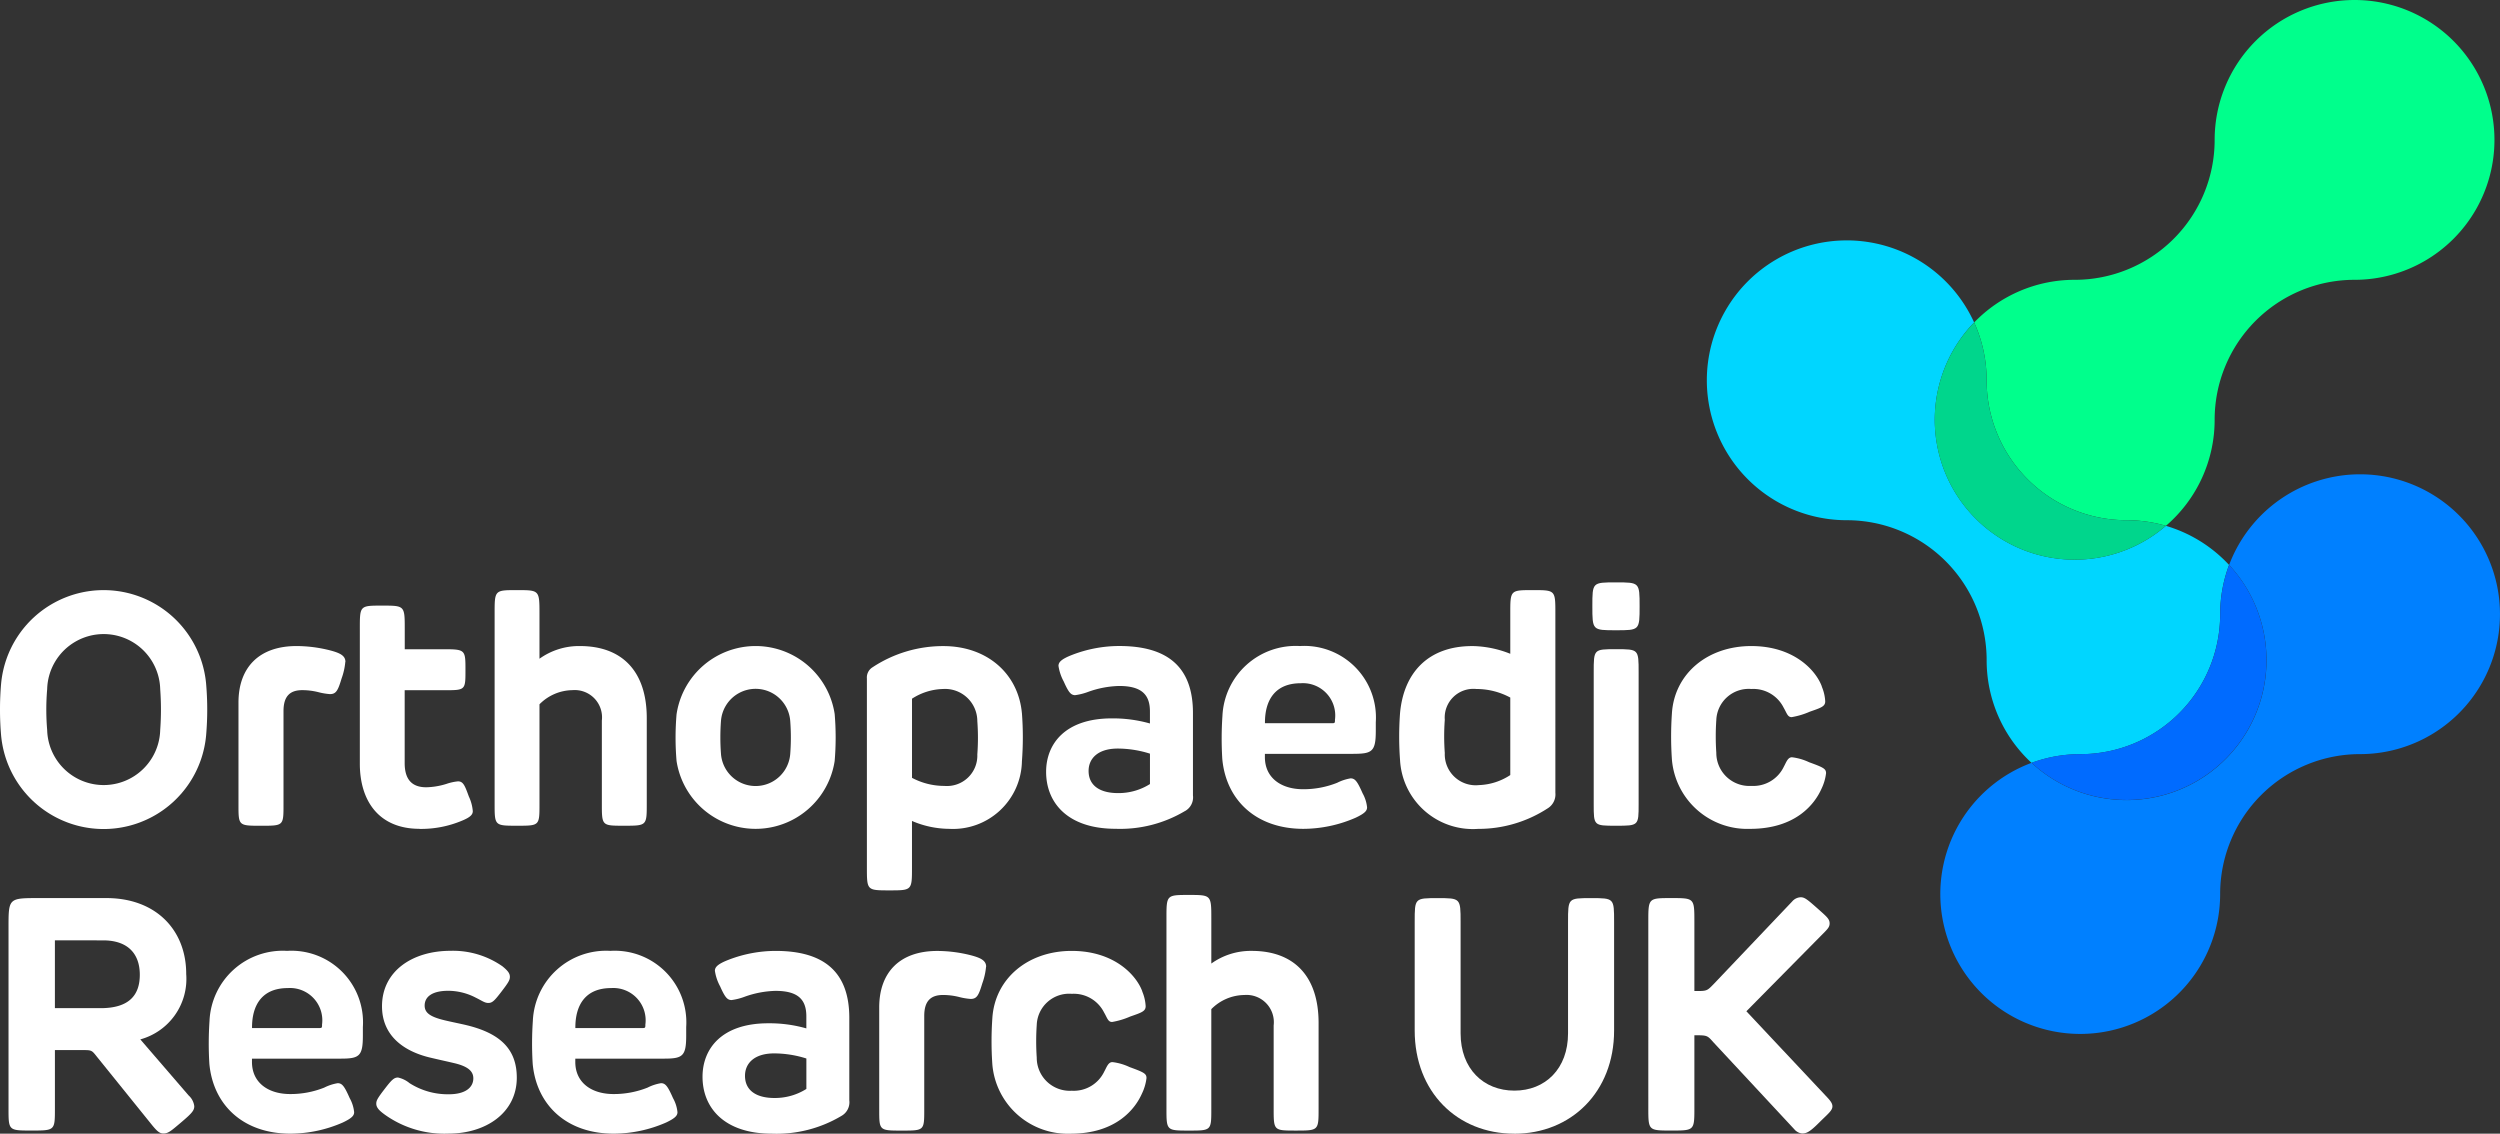 <svg xmlns="http://www.w3.org/2000/svg" width="201.6" height="91.421" viewBox="0 0 201.6 91.421">
  <rect x="0" y="0" width="201.6" height="91.421" fill="#333333" stroke="none"/>
  <g id="Group_50" data-name="Group 50" transform="translate(-753.267 -510.464)">
    <path id="Path_271" data-name="Path 271" d="M943.138,510.464a11.282,11.282,0,0,0-11.282,11.282,11.282,11.282,0,0,1-11.282,11.282,11.25,11.25,0,0,0-8.11,3.439,11.247,11.247,0,0,1,1.006,4.664,11.281,11.281,0,0,0,11.282,11.282,11.323,11.323,0,0,1,3.176.453,11.255,11.255,0,0,0,3.928-8.556,11.282,11.282,0,0,1,11.282-11.282,11.282,11.282,0,0,0,0-22.564" fill="#00ff8c"/>
    <path id="Path_272" data-name="Path 272" d="M943.586,548.712a11.288,11.288,0,0,0-10.564,7.31,11.282,11.282,0,0,1-15.931,15.957A11.283,11.283,0,1,0,932.3,582.558a11.282,11.282,0,0,1,11.283-11.282,11.282,11.282,0,0,0,0-22.564" fill="#0080ff"/>
    <path id="Path_273" data-name="Path 273" d="M902.188,529.85a11.282,11.282,0,0,0,0,22.564A11.282,11.282,0,0,1,913.47,563.7a11.25,11.25,0,0,0,3.622,8.283,11.273,11.273,0,0,1,3.929-.7A11.282,11.282,0,0,0,932.3,559.994a11.278,11.278,0,0,1,.719-3.972,11.284,11.284,0,0,0-5.095-3.155,11.282,11.282,0,0,1-15.463-16.4,11.285,11.285,0,0,0-10.276-6.618" fill="#00d6ff"/>
    <path id="Path_274" data-name="Path 274" d="M912.463,536.467a11.282,11.282,0,0,0,15.464,16.4,11.28,11.28,0,0,0-3.176-.453,11.282,11.282,0,0,1-11.282-11.282,11.247,11.247,0,0,0-1.006-4.664" fill="#00d68c"/>
    <path id="Path_275" data-name="Path 275" d="M933.022,556.022a11.256,11.256,0,0,0-.719,3.972,11.282,11.282,0,0,1-11.282,11.282,11.246,11.246,0,0,0-3.929.7,11.282,11.282,0,0,0,15.93-15.957" fill="#006bff"/>
    <path id="Path_276" data-name="Path 276" d="M766.186,569.329a22.588,22.588,0,0,0,0-3.291,4.559,4.559,0,0,0-9.115,0,19.453,19.453,0,0,0,0,3.291,4.559,4.559,0,0,0,9.115,0m-12.83.438a24.349,24.349,0,0,1,0-4.166,8.3,8.3,0,0,1,16.532,0,24.151,24.151,0,0,1,0,4.166,8.3,8.3,0,0,1-16.532,0" fill="#ffffff"/>
    <path id="Path_277" data-name="Path 277" d="M781.113,563.836a5.283,5.283,0,0,1-.3,1.34c-.292.969-.438,1.261-.942,1.261a5.168,5.168,0,0,1-.942-.16,5.319,5.319,0,0,0-1.287-.159c-.982,0-1.513.478-1.513,1.685v7.55c0,1.7,0,1.7-1.8,1.7-1.831,0-1.831,0-1.831-1.7v-8.24c0-2.786,1.618-4.551,4.683-4.551a11.039,11.039,0,0,1,2.747.359c.743.2,1.194.411,1.194.915" fill="#ffffff"/>
    <path id="Path_278" data-name="Path 278" d="M787.1,577.3c-3.3,0-4.816-2.269-4.816-5.254V561.2c0-1.9-.014-1.9,1.791-1.9,1.831,0,1.831,0,1.831,1.9v1.619h3.184c1.712,0,1.712.066,1.712,1.685s0,1.619-1.712,1.619H785.9V572c0,1.287.557,1.95,1.738,1.95a5.8,5.8,0,0,0,1.645-.278,4.088,4.088,0,0,1,.916-.2c.424,0,.557.345.876,1.221a3.431,3.431,0,0,1,.318,1.181c0,.292-.226.5-.836.756a8.524,8.524,0,0,1-3.463.677" fill="#ffffff"/>
    <path id="Path_279" data-name="Path 279" d="M800.035,562.562c3.383,0,5.387,2.017,5.387,5.811v6.9c0,1.778,0,1.778-1.844,1.778-1.778,0-1.778,0-1.778-1.778v-6.7a2.2,2.2,0,0,0-2.362-2.455,3.8,3.8,0,0,0-2.667,1.141v8.054c0,1.738,0,1.738-1.8,1.738s-1.818,0-1.818-1.738V559.935c0-1.884,0-1.884,1.8-1.884s1.818,0,1.818,1.884v3.649a5.46,5.46,0,0,1,3.264-1.022" fill="#ffffff"/>
    <path id="Path_280" data-name="Path 280" d="M811.407,568.6a17.556,17.556,0,0,0,0,2.654,2.8,2.8,0,0,0,5.585,0,17.356,17.356,0,0,0,0-2.64,2.8,2.8,0,0,0-5.585-.014m9.168-.557a22.514,22.514,0,0,1,0,3.781,6.449,6.449,0,0,1-12.751,0,22.207,22.207,0,0,1,0-3.754,6.446,6.446,0,0,1,12.751-.027" fill="#ffffff"/>
    <path id="Path_281" data-name="Path 281" d="M826.811,566.807v6.382a5.554,5.554,0,0,0,2.614.651,2.448,2.448,0,0,0,2.653-2.535,18.026,18.026,0,0,0,0-2.693,2.6,2.6,0,0,0-2.773-2.587,4.8,4.8,0,0,0-2.494.782m8.863,1.155a25.523,25.523,0,0,1,0,3.9,5.559,5.559,0,0,1-5.865,5.44,7.679,7.679,0,0,1-3-.637v3.741c0,1.858,0,1.858-1.818,1.858s-1.818,0-1.818-1.858V565.176a.965.965,0,0,1,.452-.9,10.317,10.317,0,0,1,5.718-1.711c3.516,0,6.037,2.215,6.329,5.4" fill="#ffffff"/>
    <path id="Path_282" data-name="Path 282" d="M846,573.694v-2.455a8.668,8.668,0,0,0-2.6-.411c-1.606,0-2.349.809-2.349,1.8,0,1.207.942,1.791,2.375,1.791a4.749,4.749,0,0,0,2.574-.73m2.826,2.176a10.209,10.209,0,0,1-5.6,1.433c-3.861,0-5.6-2.1-5.6-4.591,0-2.269,1.552-4.312,5.294-4.312a10.887,10.887,0,0,1,3.078.411v-.968c0-1.341-.65-2.057-2.481-2.057a7.881,7.881,0,0,0-2.508.478,4.735,4.735,0,0,1-1.061.265c-.3-.027-.478-.146-.9-1.1a3.834,3.834,0,0,1-.425-1.261c0-.292.213-.544,1.1-.889a10.574,10.574,0,0,1,3.8-.716c3.861,0,5.944,1.658,5.944,5.4v6.647a1.262,1.262,0,0,1-.637,1.261" fill="#ffffff"/>
    <path id="Path_283" data-name="Path 283" d="M860.925,568.454a2.606,2.606,0,0,0-2.773-2.893c-1.99,0-2.892,1.274-2.879,3.224h5.347c.3,0,.3,0,.3-.331m1.486,2.8h-7.138v.265c0,1.686,1.327,2.588,3.078,2.588a7.337,7.337,0,0,0,2.747-.518,3.769,3.769,0,0,1,1.087-.358c.372,0,.558.278.969,1.208a2.908,2.908,0,0,1,.359,1.127c0,.266-.16.478-.916.836a10.617,10.617,0,0,1-4.219.9c-3.861,0-6.25-2.361-6.542-5.652a27.207,27.207,0,0,1,.013-3.45,5.913,5.913,0,0,1,6.25-5.639,5.774,5.774,0,0,1,6.117,6.144v.69c0,1.671-.292,1.857-1.8,1.857" fill="#ffffff"/>
    <path id="Path_284" data-name="Path 284" d="M872.535,573.774a4.877,4.877,0,0,0,2.521-.81v-6.249a5.754,5.754,0,0,0-2.733-.69,2.313,2.313,0,0,0-2.548,2.481,18.139,18.139,0,0,0,0,2.68,2.494,2.494,0,0,0,2.76,2.588m-.557-11.212a8.528,8.528,0,0,1,3.078.624v-3.264c0-1.871,0-1.871,1.818-1.871s1.818,0,1.818,1.871V574.4a1.32,1.32,0,0,1-.637,1.26,10.214,10.214,0,0,1-5.6,1.645,5.88,5.88,0,0,1-6.289-5.559,25.758,25.758,0,0,1,0-3.769c.292-3.29,2.3-5.413,5.812-5.413" fill="#ffffff"/>
    <path id="Path_285" data-name="Path 285" d="M885.406,564.672v10.64c0,1.739,0,1.739-1.831,1.739-1.791,0-1.791,0-1.791-1.739v-10.64c0-1.858,0-1.858,1.791-1.858,1.831,0,1.831,0,1.831,1.858m-1.831-3.384c-1.9,0-1.9,0-1.9-1.95,0-1.911,0-1.911,1.9-1.911s1.91,0,1.91,1.911c0,1.95,0,1.95-1.91,1.95" fill="#ffffff"/>
    <path id="Path_286" data-name="Path 286" d="M900.174,565.826a3.528,3.528,0,0,1,.279,1.194c0,.412-.332.518-1.248.836a6.149,6.149,0,0,1-1.459.438c-.332,0-.385-.318-.65-.77a2.73,2.73,0,0,0-2.6-1.5,2.614,2.614,0,0,0-2.826,2.508,19.551,19.551,0,0,0,0,2.64,2.664,2.664,0,0,0,2.826,2.667,2.722,2.722,0,0,0,2.614-1.539c.2-.358.318-.77.663-.77a4.448,4.448,0,0,1,1.38.4c1.168.424,1.367.53,1.367.889a3.954,3.954,0,0,1-.372,1.26c-.544,1.221-2.07,3.224-5.758,3.224a6.1,6.1,0,0,1-6.3-5.586,27.129,27.129,0,0,1,0-3.728c.2-3.185,2.853-5.427,6.4-5.427,3.423,0,5.214,1.95,5.692,3.264" fill="#ffffff"/>
    <path id="Path_287" data-name="Path 287" d="M757.694,586.295v5.467h3.689c2.348,0,3.158-1.1,3.158-2.694,0-1.672-.942-2.773-2.959-2.773ZM768.282,589a5.057,5.057,0,0,1-3.7,5.281l3.9,4.524a1.378,1.378,0,0,1,.451.862c0,.345-.172.558-1.114,1.354-.757.637-.982.849-1.38.849-.319,0-.544-.239-.876-.637l-4.485-5.559c-.411-.518-.411-.531-1.154-.531h-2.229v4.71c0,1.778,0,1.778-1.884,1.778-1.857,0-1.857,0-1.857-1.778V585.273c0-2.388,0-2.388,2.454-2.388h5.44c3.98,0,6.435,2.561,6.435,6.117" fill="#ffffff"/>
    <path id="Path_288" data-name="Path 288" d="M779.243,593.035a2.606,2.606,0,0,0-2.773-2.892c-1.99,0-2.892,1.273-2.879,3.224h5.347c.3,0,.3,0,.3-.332m1.486,2.8h-7.138v.265c0,1.685,1.327,2.588,3.078,2.588a7.326,7.326,0,0,0,2.746-.518,3.747,3.747,0,0,1,1.089-.358c.371,0,.557.278.968,1.207a2.907,2.907,0,0,1,.358,1.128c0,.265-.159.478-.915.836a10.613,10.613,0,0,1-4.22.9c-3.861,0-6.249-2.362-6.541-5.652a27,27,0,0,1,.014-3.45,5.91,5.91,0,0,1,6.249-5.639,5.774,5.774,0,0,1,6.117,6.144v.69c0,1.671-.292,1.857-1.8,1.857" fill="#ffffff"/>
    <path id="Path_289" data-name="Path 289" d="M793.8,588.4c.438.359.584.571.584.836s-.12.464-.69,1.207c-.531.69-.717.9-1.048.9-.3,0-.518-.186-1.035-.438a4.849,4.849,0,0,0-2.189-.544c-1.3,0-1.911.478-1.911,1.194,0,.571.424.9,1.592,1.181.6.146,1.393.3,1.791.4,2.747.663,4.047,1.964,4.047,4.233,0,2.826-2.481,4.511-5.519,4.511a8.255,8.255,0,0,1-5.135-1.539c-.4-.293-.677-.544-.677-.876,0-.239.08-.412.65-1.155s.77-.955,1.1-.955a2.188,2.188,0,0,1,.928.451,5.736,5.736,0,0,0,3.171.9c1.354,0,1.977-.557,1.977-1.287,0-.557-.411-.955-1.525-1.22-.73-.173-1.181-.265-2.017-.465-2.11-.517-3.822-1.778-3.822-4.126,0-2.826,2.442-4.471,5.533-4.471a6.965,6.965,0,0,1,4.193,1.26" fill="#ffffff"/>
    <path id="Path_290" data-name="Path 290" d="M805.316,593.035a2.606,2.606,0,0,0-2.773-2.892c-1.99,0-2.892,1.273-2.879,3.224h5.347c.3,0,.3,0,.3-.332m1.486,2.8h-7.138v.265c0,1.685,1.327,2.588,3.078,2.588a7.335,7.335,0,0,0,2.747-.518,3.733,3.733,0,0,1,1.088-.358c.371,0,.557.278.968,1.207a2.907,2.907,0,0,1,.358,1.128c0,.265-.159.478-.915.836a10.612,10.612,0,0,1-4.219.9c-3.862,0-6.25-2.362-6.542-5.652a27,27,0,0,1,.014-3.45,5.911,5.911,0,0,1,6.249-5.639,5.774,5.774,0,0,1,6.117,6.144v.69c0,1.671-.292,1.857-1.8,1.857" fill="#ffffff"/>
    <path id="Path_291" data-name="Path 291" d="M818.293,598.276v-2.455a8.675,8.675,0,0,0-2.6-.411c-1.606,0-2.349.81-2.349,1.805,0,1.207.942,1.791,2.375,1.791a4.75,4.75,0,0,0,2.574-.73m2.826,2.176a10.21,10.21,0,0,1-5.6,1.433c-3.861,0-5.6-2.1-5.6-4.59,0-2.269,1.552-4.313,5.294-4.313a10.848,10.848,0,0,1,3.078.412v-.969c0-1.34-.65-2.057-2.481-2.057a7.879,7.879,0,0,0-2.508.478,4.683,4.683,0,0,1-1.061.265c-.3-.026-.478-.145-.9-1.1a3.824,3.824,0,0,1-.425-1.26c0-.292.212-.544,1.1-.889a10.573,10.573,0,0,1,3.795-.717c3.861,0,5.944,1.659,5.944,5.4v6.647a1.261,1.261,0,0,1-.637,1.26" fill="#ffffff"/>
    <path id="Path_292" data-name="Path 292" d="M832.782,588.418a5.282,5.282,0,0,1-.3,1.34c-.292.968-.438,1.26-.942,1.26a5.124,5.124,0,0,1-.942-.159,5.319,5.319,0,0,0-1.287-.159c-.982,0-1.513.478-1.513,1.685v7.55c0,1.7,0,1.7-1.8,1.7-1.831,0-1.831,0-1.831-1.7V591.7c0-2.786,1.618-4.551,4.683-4.551a11.084,11.084,0,0,1,2.747.358c.743.2,1.194.412,1.194.916" fill="#ffffff"/>
    <path id="Path_293" data-name="Path 293" d="M845.374,590.408a3.528,3.528,0,0,1,.279,1.194c0,.412-.332.518-1.247.836a6.165,6.165,0,0,1-1.46.438c-.332,0-.385-.318-.65-.77a2.73,2.73,0,0,0-2.6-1.5,2.613,2.613,0,0,0-2.826,2.508,19.532,19.532,0,0,0,0,2.64,2.664,2.664,0,0,0,2.826,2.667,2.724,2.724,0,0,0,2.614-1.539c.2-.358.319-.77.663-.77a4.429,4.429,0,0,1,1.38.4c1.168.425,1.367.531,1.367.889a3.951,3.951,0,0,1-.372,1.261c-.544,1.221-2.07,3.224-5.758,3.224a6.1,6.1,0,0,1-6.3-5.586,26.806,26.806,0,0,1,0-3.728c.2-3.184,2.852-5.427,6.4-5.427,3.423,0,5.214,1.951,5.692,3.264" fill="#ffffff"/>
    <path id="Path_294" data-name="Path 294" d="M854.211,587.144c3.383,0,5.387,2.017,5.387,5.811v6.9c0,1.778,0,1.778-1.845,1.778-1.778,0-1.778,0-1.778-1.778v-6.7a2.2,2.2,0,0,0-2.361-2.454,3.8,3.8,0,0,0-2.667,1.141v8.053c0,1.739,0,1.739-1.8,1.739s-1.817,0-1.817-1.739V584.517c0-1.884,0-1.884,1.8-1.884s1.818,0,1.818,1.884v3.648a5.456,5.456,0,0,1,3.264-1.021" fill="#ffffff"/>
    <path id="Path_295" data-name="Path 295" d="M875.375,601.885c-4.6,0-8.027-3.37-8.027-8.319V584.8c0-1.911,0-1.911,1.844-1.911s1.858,0,1.858,1.911v8.995c0,2.853,1.844,4.617,4.338,4.617s4.326-1.764,4.326-4.617V584.8c0-1.911,0-1.911,1.857-1.911s1.857,0,1.857,1.911v8.77c0,4.949-3.462,8.319-8.053,8.319" fill="#ffffff"/>
    <path id="Path_296" data-name="Path 296" d="M899.8,583.694c.756.677,1.008.863,1.008,1.234,0,.239-.106.385-.345.637l-6.368,6.448,6.554,6.979c.266.292.385.478.385.69,0,.345-.385.624-1.049,1.287-.742.743-1.021.9-1.393.9a.962.962,0,0,1-.636-.345l-6.528-7.019c-.491-.557-.5-.557-1.526-.557v5.838c0,1.845,0,1.845-1.858,1.845s-1.857,0-1.857-1.845V584.795c0-1.91,0-1.91,1.857-1.91s1.858,0,1.858,1.91v5.586c1.008,0,.995.014,1.552-.557l6.329-6.66a.951.951,0,0,1,.69-.345c.319,0,.531.172,1.327.875" fill="#ffffff"/>
  </g>
</svg>
